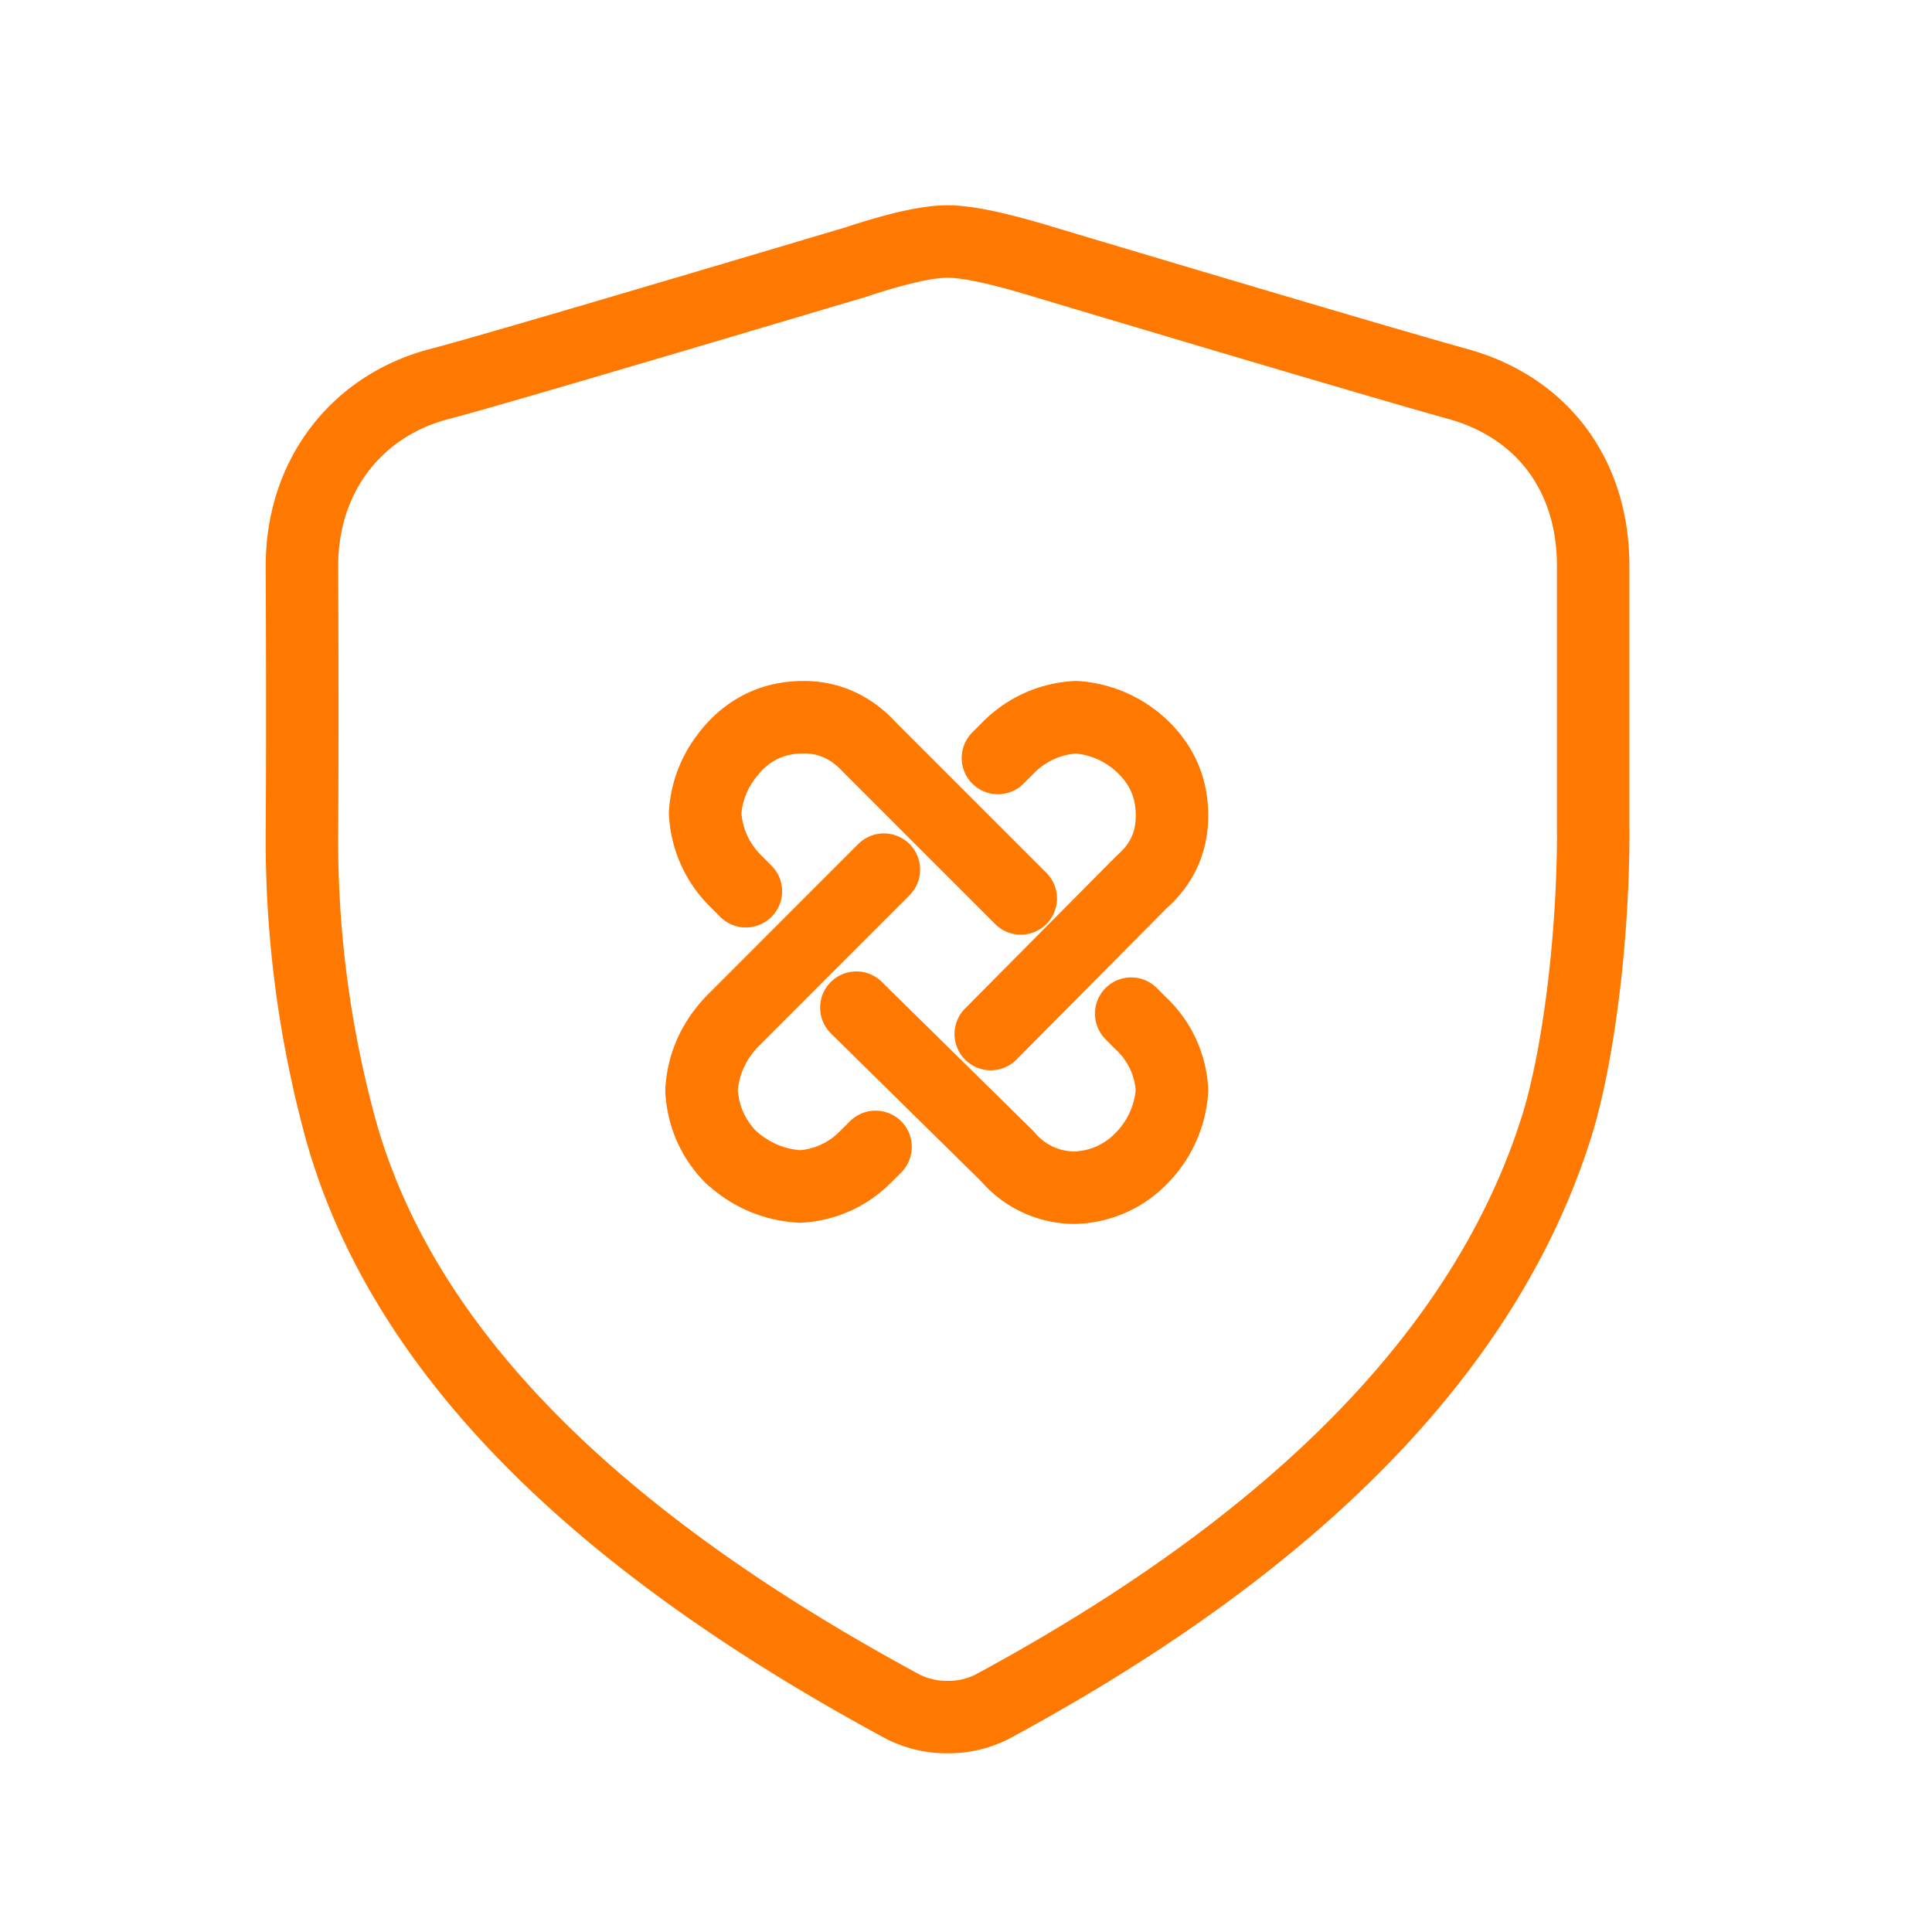 <svg width="32" height="32" xmlns="http://www.w3.org/2000/svg"><path d="M14.64 14.404l-2.504 2.505c-.318.331-.49.715-.517 1.153.026.424.185.788.477 1.093.332.305.716.47 1.153.497a1.645 1.645 0 001.093-.497l.16-.159m2.405-4.115l-2.505-2.505c-.304-.331-.67-.497-1.093-.497-.437 0-.809.152-1.113.457-.318.331-.49.71-.517 1.133a1.7 1.7 0 00.517 1.134l.158.159m1.83 1.928l2.504 2.465a1.46 1.46 0 001.094.517 1.586 1.586 0 001.113-.477 1.76 1.76 0 00.517-1.133 1.627 1.627 0 00-.517-1.113l-.159-.16m-2.326.338l2.505-2.524c.332-.292.497-.656.497-1.094 0-.437-.152-.808-.457-1.113a1.763 1.763 0 00-1.133-.517 1.702 1.702 0 00-1.134.517l-.159.159m9.86 1.221c0 1.798-.255 3.804-.628 4.951-1.172 3.638-4.283 6.82-9.334 9.545a1.604 1.604 0 01-.733.168 1.61 1.61 0 01-.732-.168c-5.05-2.725-8.276-5.86-9.313-9.545a18.18 18.18 0 01-.648-4.95c.013-1.813 0-4.38 0-4.4C5 7.86 5.928 6.71 7.28 6.36c.598-.155 2.9-.83 6.907-2.023.68-.225 1.182-.337 1.506-.337.325 0 .855.112 1.59.337 3.665 1.096 5.954 1.77 6.865 2.023 1.368.379 2.24 1.479 2.24 3.016v4.4z" stroke="#FF7800" stroke-width="1.2" fill="none" stroke-linecap="round" stroke-linejoin="round"/></svg>